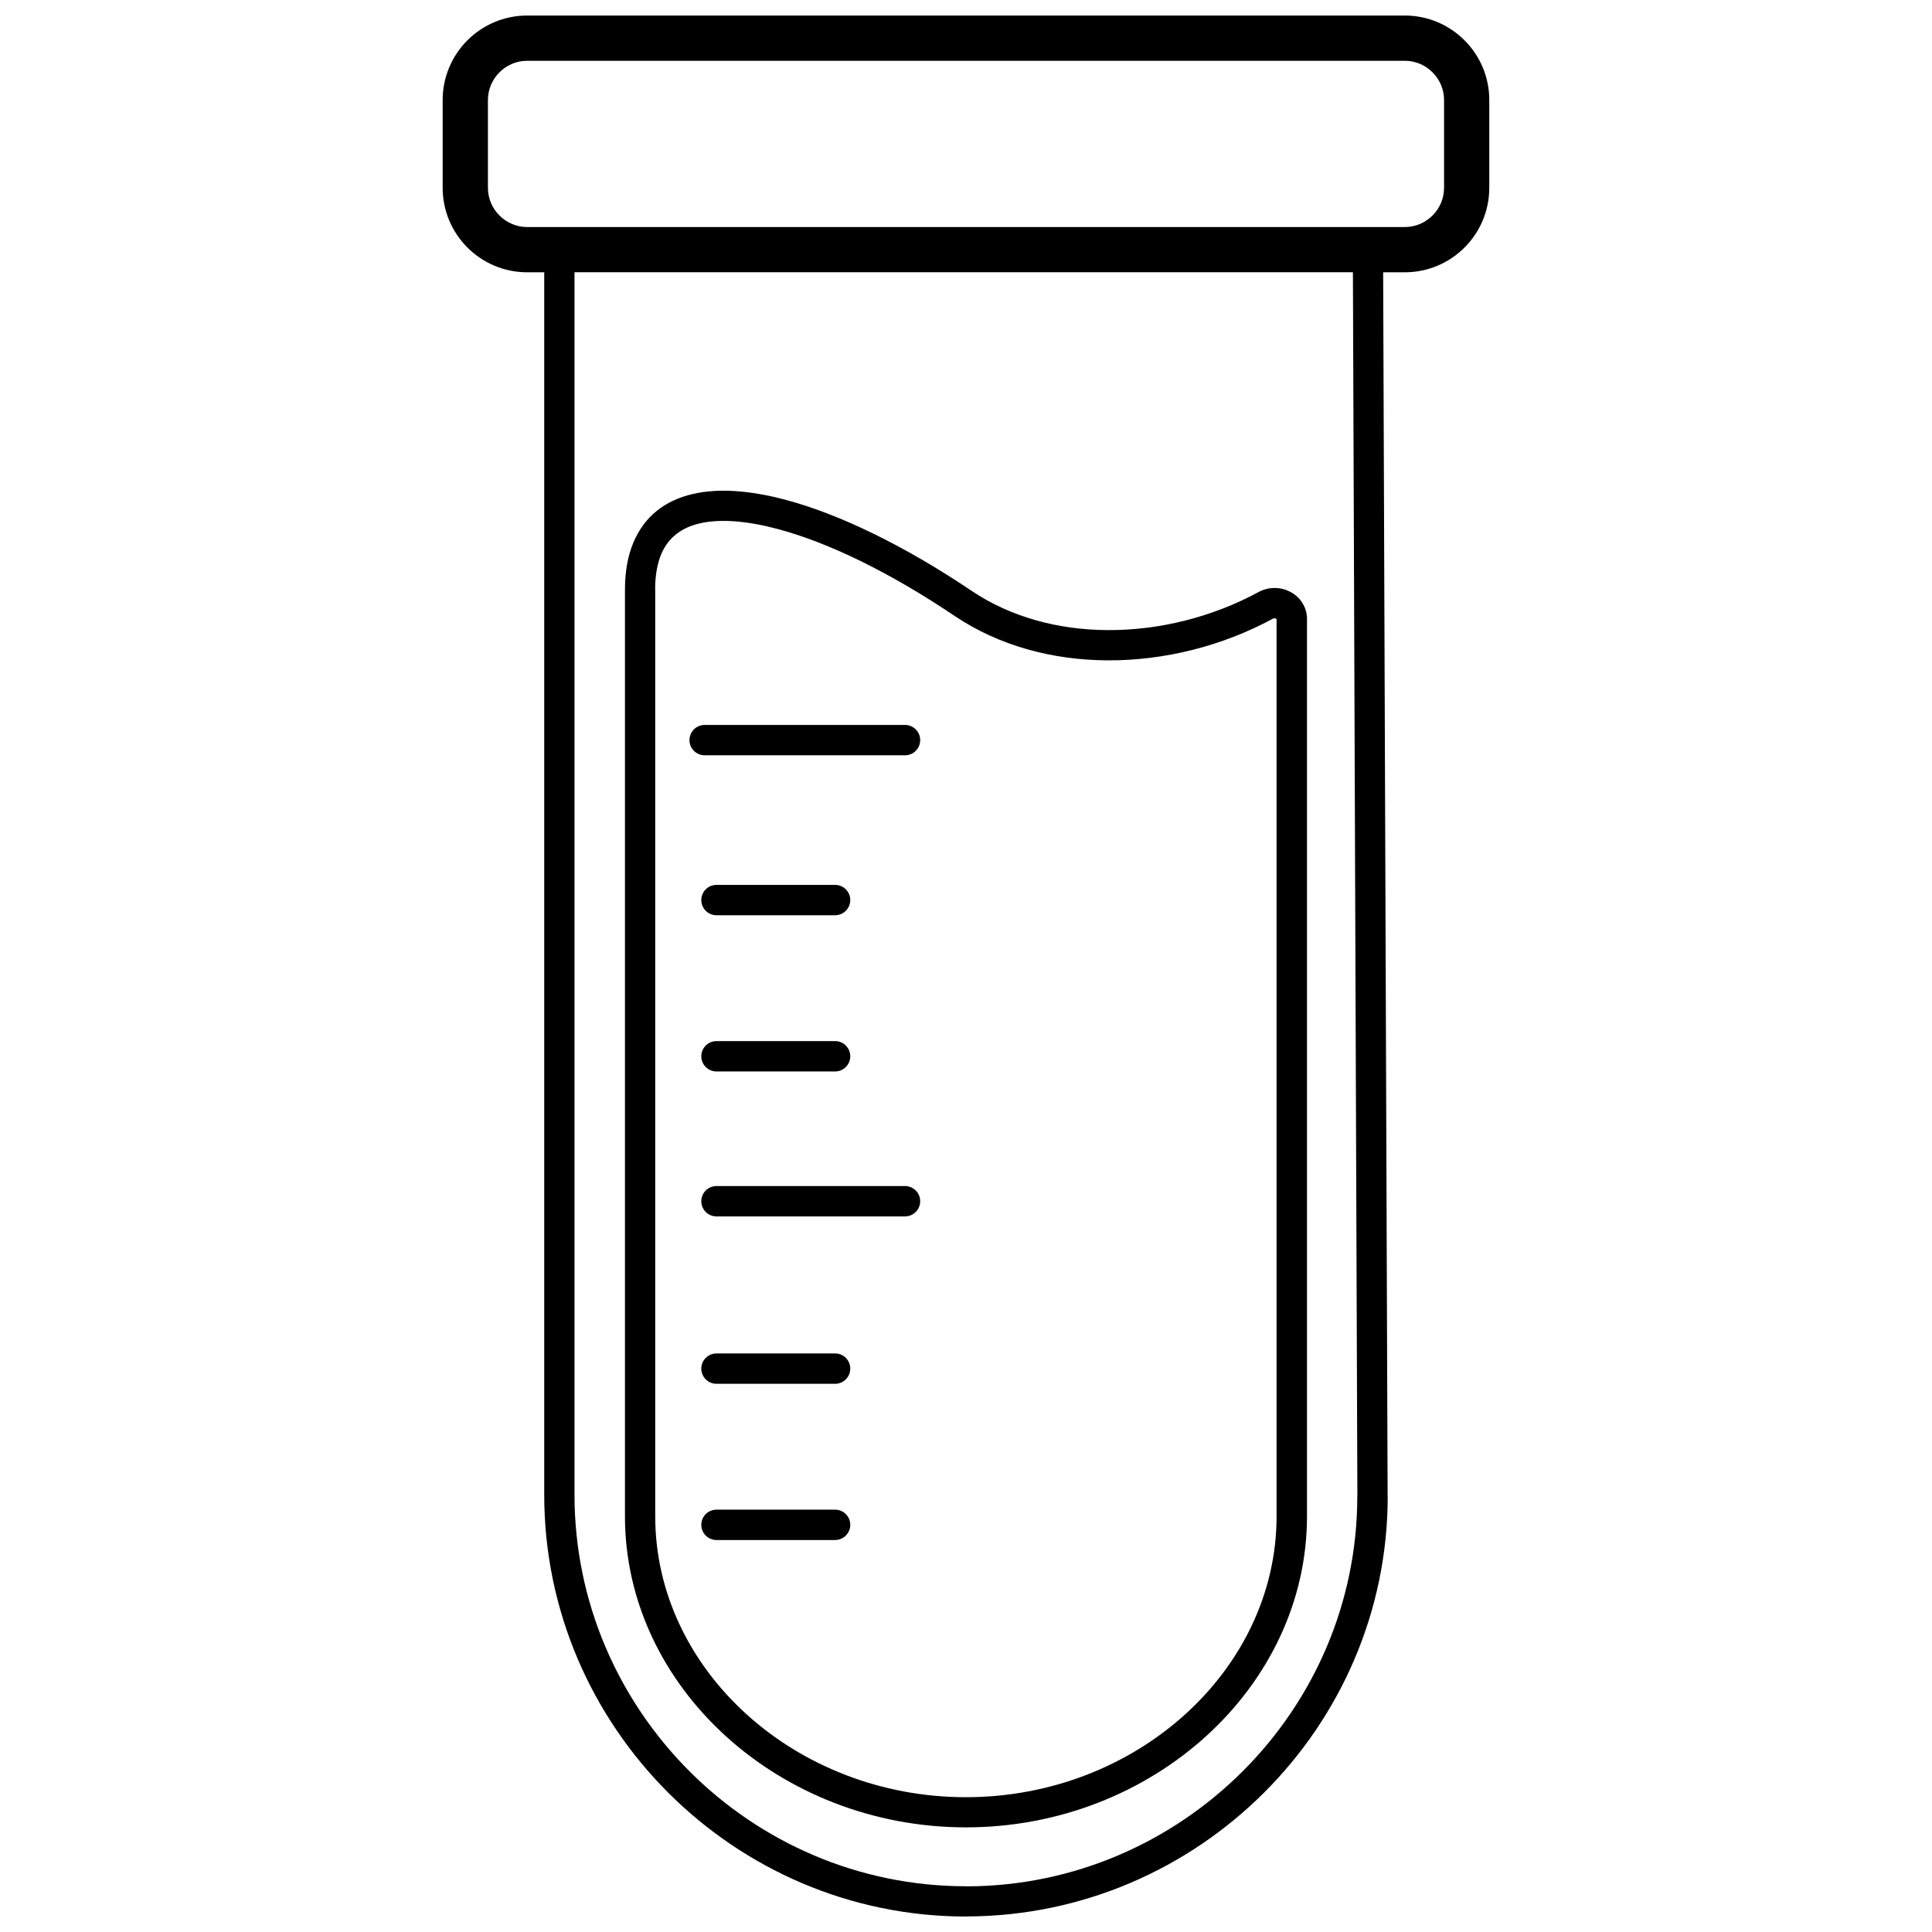 <?xml version="1.0" encoding="UTF-8"?>
<!-- Uploaded to: SVG Repo, www.svgrepo.com, Generator: SVG Repo Mixer Tools -->
<svg width="800px" height="800px" version="1.1" viewBox="144 144 512 512" xmlns="http://www.w3.org/2000/svg">
 <defs>
  <clipPath id="a">
   <path d="m261 148.09h278v503.81h-278z"/>
  </clipPath>
 </defs>
 <g clip-path="url(#a)">
  <path d="m296.25 216.16v323.97c0 28.52 11.672 54.453 30.469 73.277 18.801 18.801 44.73 30.469 73.254 30.469v0.023h0.395c28.375-0.098 54.207-11.77 72.957-30.496 18.727-18.703 30.371-44.484 30.371-72.883h0.023l-1.184-324.37h-206.31zm37.625 335.96c-2.219 0-4.023-1.801-4.023-4.023 0-2.219 1.801-4.023 4.023-4.023h31.434c2.219 0 4.023 1.801 4.023 4.023 0 2.219-1.801 4.023-4.023 4.023zm0-41.398c-2.219 0-4.023-1.801-4.023-4.023 0-2.219 1.801-4.023 4.023-4.023h31.434c2.219 0 4.023 1.801 4.023 4.023 0 2.219-1.801 4.023-4.023 4.023zm0-44.359c-2.219 0-4.023-1.801-4.023-4.023 0-2.219 1.801-4.023 4.023-4.023h49.961c2.219 0 4.023 1.801 4.023 4.023 0 2.219-1.801 4.023-4.023 4.023zm0-38.414c-2.219 0-4.023-1.801-4.023-4.023 0-2.219 1.801-4.023 4.023-4.023h31.434c2.219 0 4.023 1.801 4.023 4.023 0 2.219-1.801 4.023-4.023 4.023zm0-41.398c-2.219 0-4.023-1.801-4.023-4.023 0-2.219 1.801-4.023 4.023-4.023h31.434c2.219 0 4.023 1.801 4.023 4.023 0 2.219-1.801 4.023-4.023 4.023zm-3.133-42.387c-2.219 0-4.023-1.801-4.023-4.023 0-2.219 1.801-4.023 4.023-4.023h53.094c2.219 0 4.023 1.801 4.023 4.023 0 2.219-1.801 4.023-4.023 4.023zm179.81-128 1.184 324.37h0.023c0 30.57-12.559 58.375-32.766 78.531-20.184 20.156-48.012 32.691-78.605 32.812h-0.395v0.023c-30.742 0-58.672-12.582-78.926-32.84-20.258-20.258-32.84-48.211-32.84-78.926v-323.97h-4.539c-6.168 0-11.77-2.516-15.816-6.562s-6.562-9.648-6.562-15.816v-23.289c0-6.168 2.516-11.77 6.562-15.816s9.648-6.562 15.816-6.562h232.61c6.168 0 11.77 2.516 15.816 6.562 4.047 4.047 6.562 9.648 6.562 15.816v23.289c0 6.168-2.516 11.77-6.562 15.816-4.047 4.047-9.648 6.562-15.816 6.562h-5.75zm5.75-56.055h-232.61c-2.836 0-5.43 1.16-7.328 3.059-1.875 1.875-3.059 4.465-3.059 7.328v23.289c0 2.836 1.16 5.43 3.059 7.328 1.875 1.875 4.465 3.059 7.328 3.059h232.61c2.836 0 5.43-1.16 7.328-3.059 1.875-1.875 3.059-4.465 3.059-7.328v-23.289c0-2.836-1.16-5.43-3.059-7.328-1.875-1.875-4.465-3.059-7.328-3.059zm-198.66 140.14v245.59c0 20.328 9.254 38.883 24.105 52.379 14.953 13.594 35.602 22.059 58.227 22.059 22.648 0 43.273-8.461 58.227-22.059 14.852-13.496 24.105-32.074 24.105-52.379v-237.79l-0.148-0.074c-0.148-0.074-0.297-0.125-0.445-0.125-0.125 0-0.27 0.051-0.418 0.125-13.398 7.254-28.844 11.129-43.918 11.027-14.457-0.098-28.621-3.848-40.387-11.77-16.852-11.348-33.332-19.465-47.098-23.094-8.043-2.121-15.051-2.688-20.477-1.43-4.812 1.109-8.34 3.773-10.191 8.168-1.035 2.492-1.605 5.602-1.605 9.352zm-8.02 245.59v-245.59c0-4.812 0.766-8.957 2.219-12.434 2.938-7.008 8.414-11.203 15.766-12.902 6.734-1.578 15.051-0.961 24.352 1.48 14.605 3.848 31.949 12.359 49.516 24.18 10.41 7.008 23.043 10.336 35.973 10.41 13.742 0.098 27.855-3.453 40.094-10.09 1.281-0.691 2.715-1.062 4.168-1.062 1.43-0.023 2.863 0.32 4.168 0.988 1.383 0.715 2.469 1.703 3.231 2.91 0.812 1.281 1.258 2.715 1.258 4.269v237.82c0 22.676-10.266 43.324-26.746 58.301-16.383 14.879-38.934 24.152-63.629 24.152-24.695 0-47.246-9.277-63.629-24.152-16.48-14.977-26.746-35.625-26.746-58.301z"/>
 </g>
</svg>
